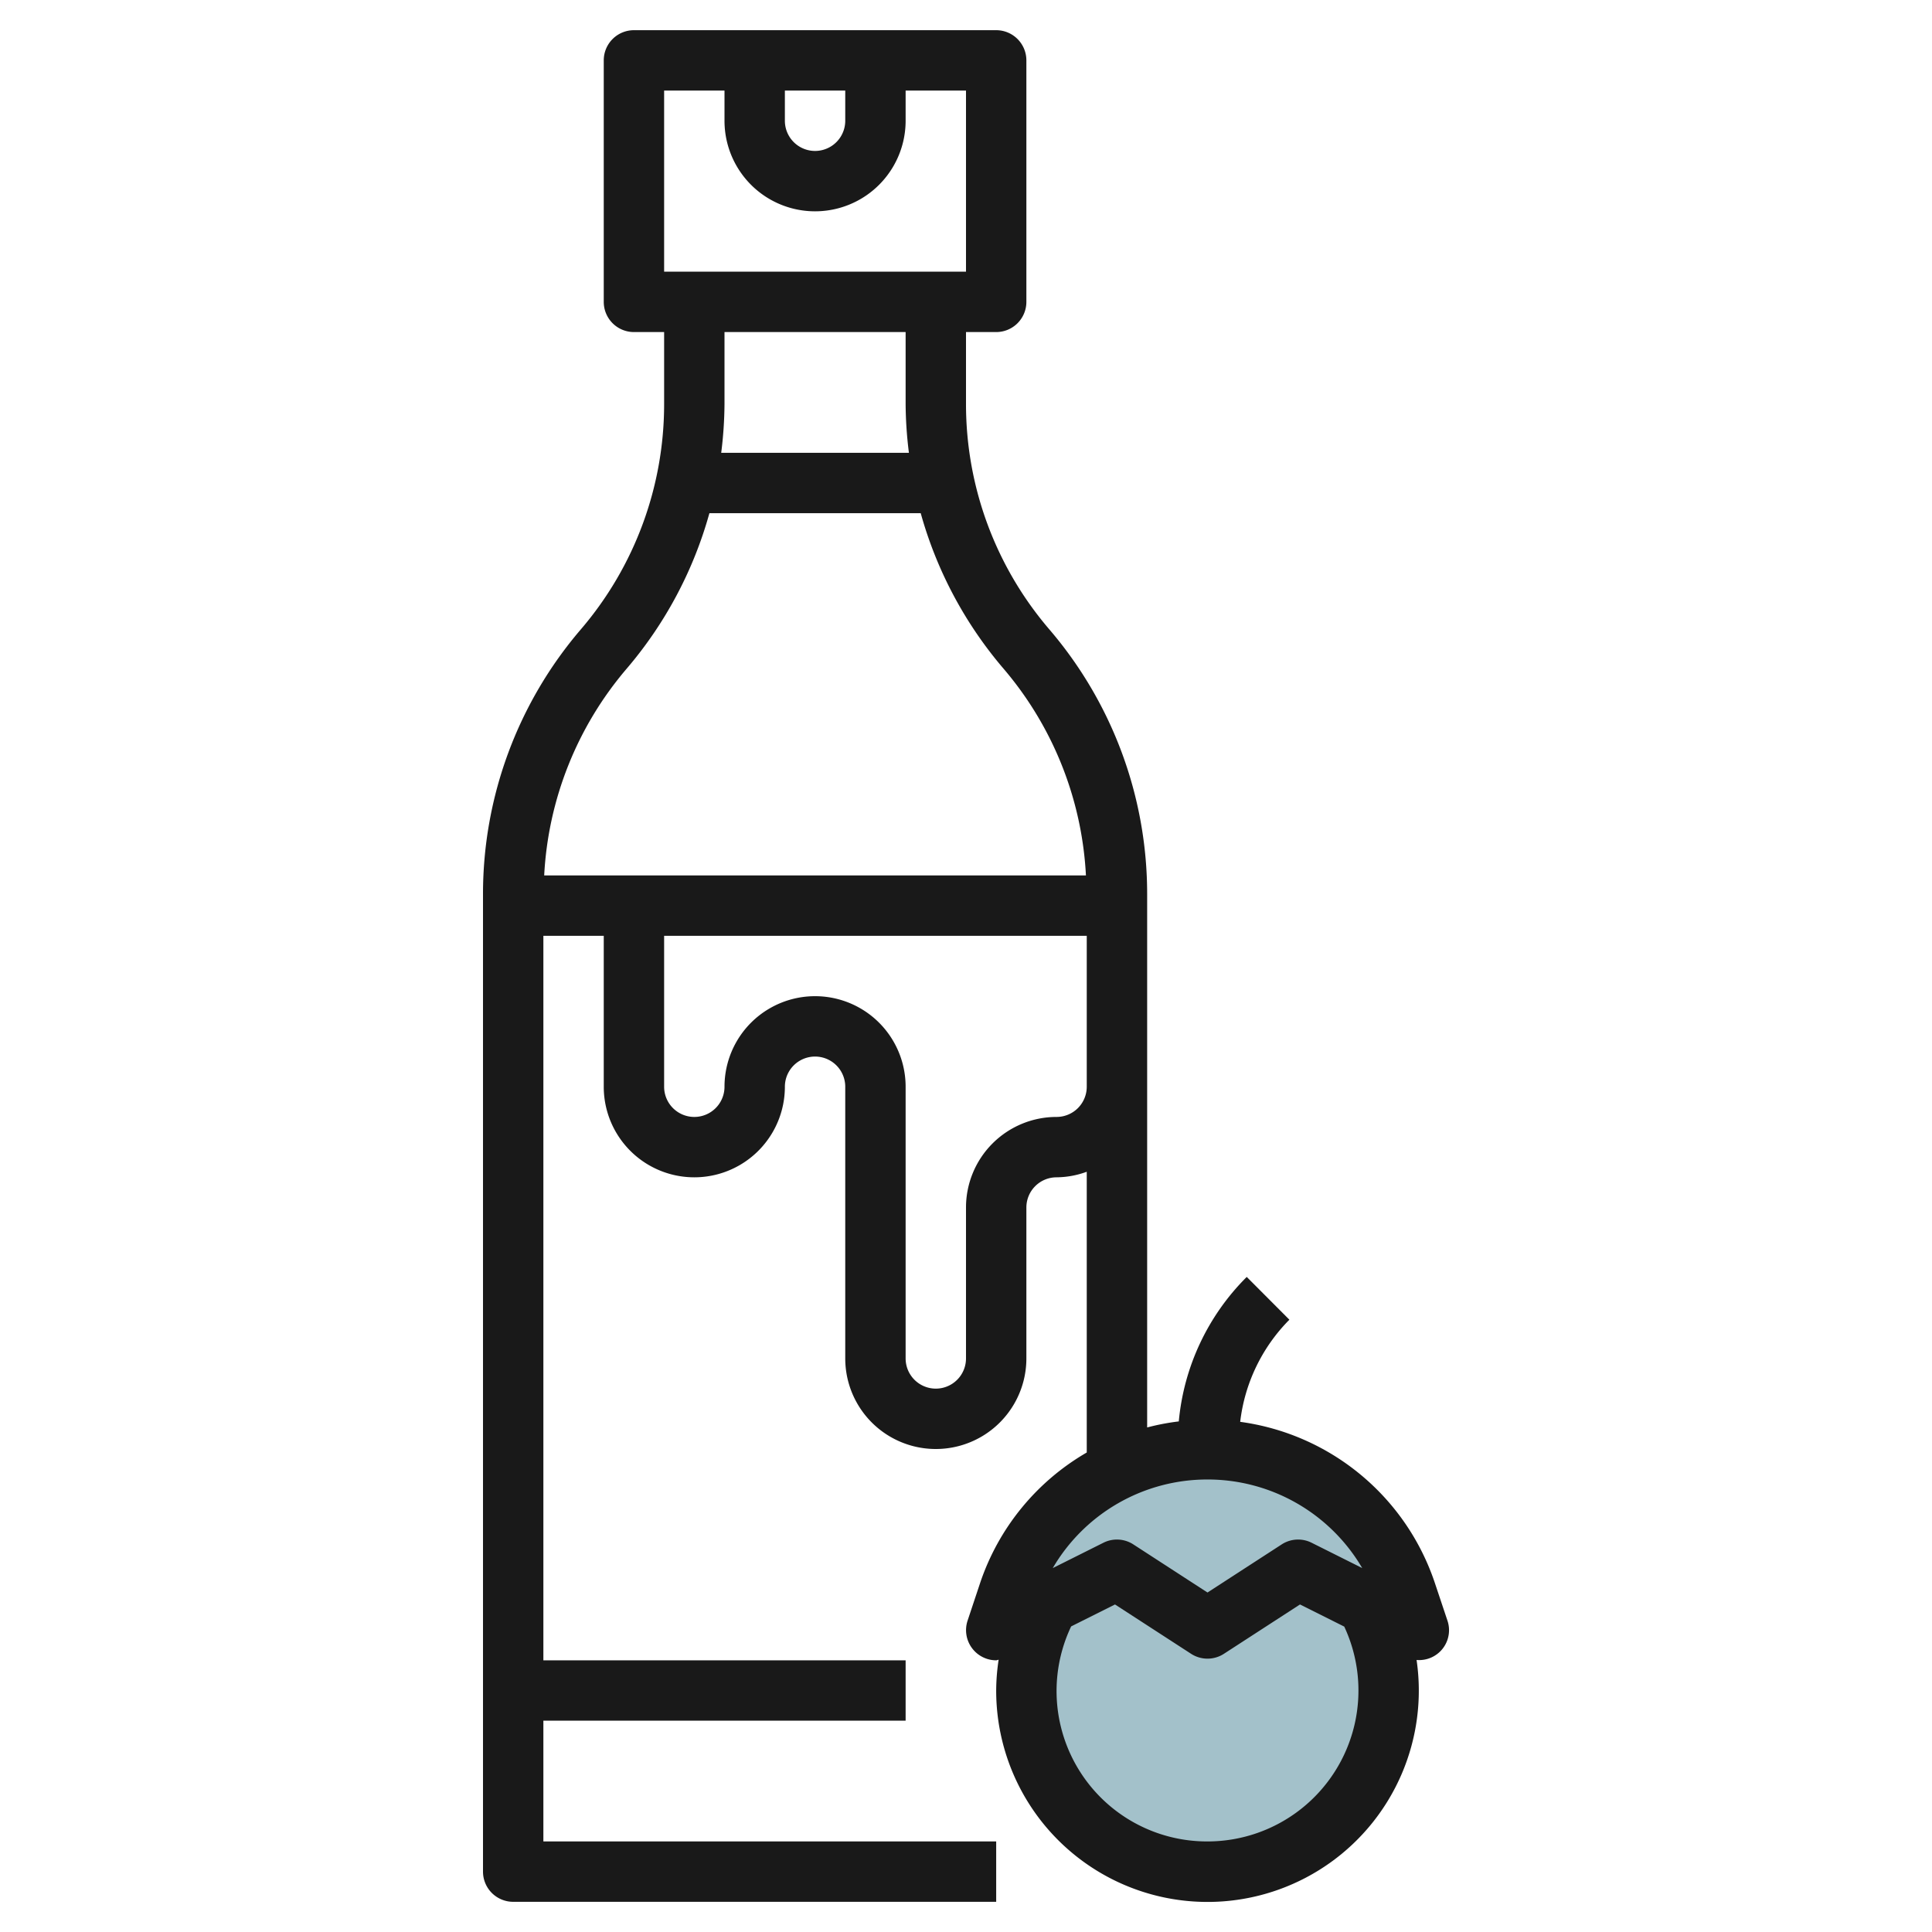 <?xml version="1.0" encoding="UTF-8"?>
<svg xmlns="http://www.w3.org/2000/svg" id="Layer_3" data-name="Layer 3" viewBox="0 0 64 64" width="512" height="512"><path d="M43,52l-3,1.945L37,52l-2.274,1.137a6,6,0,1,0,10.548,0Z" style="fill:#a3c1ca"/><path d="M46.582,52.749,47,54l-4-2-3,1.945L37,52l-4,2,.415-1.245a6.942,6.942,0,0,1,6.6-4.746h0A6.942,6.942,0,0,1,46.582,52.749Z" style="fill:#a3c1ca"/><path d="M47.948,53.683l-.418-1.25h0A7.925,7.925,0,0,0,41.083,47.1a5.749,5.749,0,0,1,1.63-3.383L41.3,42.3a7.754,7.754,0,0,0-2.251,4.786,7.792,7.792,0,0,0-1.048.2V29.609a13.472,13.472,0,0,0-3.24-8.759A11.467,11.467,0,0,1,32,13.391V11h1a1,1,0,0,0,1-1V2a1,1,0,0,0-1-1H21a1,1,0,0,0-1,1v8a1,1,0,0,0,1,1h1v2.391a11.467,11.467,0,0,1-2.76,7.459A13.472,13.472,0,0,0,16,29.609V62a1,1,0,0,0,1,1H33V61H18V57H30V55H18V31h2v5a3,3,0,0,0,6,0,1,1,0,0,1,2,0v9a3,3,0,0,0,6,0V40a1,1,0,0,1,1-1,2.966,2.966,0,0,0,1-.184v9.3a7.905,7.905,0,0,0-3.533,4.325l-.415,1.246A1,1,0,0,0,33,55c.027,0,.053-.017.081-.019A6.932,6.932,0,0,0,33,56a7,7,0,1,0,13.926-1.011.99.99,0,0,0,1.022-1.306ZM26,3h2V4a1,1,0,0,1-2,0ZM22,3h2V4a3,3,0,0,0,6,0V3h2V9H22Zm8,8v2.391A13.475,13.475,0,0,0,30.109,15H23.891A13.475,13.475,0,0,0,24,13.391V11ZM20.76,22.15A13.48,13.48,0,0,0,23.5,17H30.5a13.48,13.48,0,0,0,2.743,5.15A11.462,11.462,0,0,1,35.973,29H18.027A11.462,11.462,0,0,1,20.76,22.15ZM35,37a3,3,0,0,0-3,3v5a1,1,0,0,1-2,0V36a3,3,0,0,0-6,0,1,1,0,0,1-2,0V31H36v5A1,1,0,0,1,35,37Zm5,12.01h.012a5.934,5.934,0,0,1,5.113,2.934l-1.677-.839a1,1,0,0,0-.991.056L40,52.754l-2.456-1.593a1,1,0,0,0-.991-.056l-1.679.84A5.929,5.929,0,0,1,40,49.01ZM40,61a4.983,4.983,0,0,1-4.517-7.123l1.453-.727,2.52,1.634a1,1,0,0,0,1.088,0l2.52-1.634,1.466.733A5,5,0,0,1,40,61Z" style="fill:#191919"/></svg>
